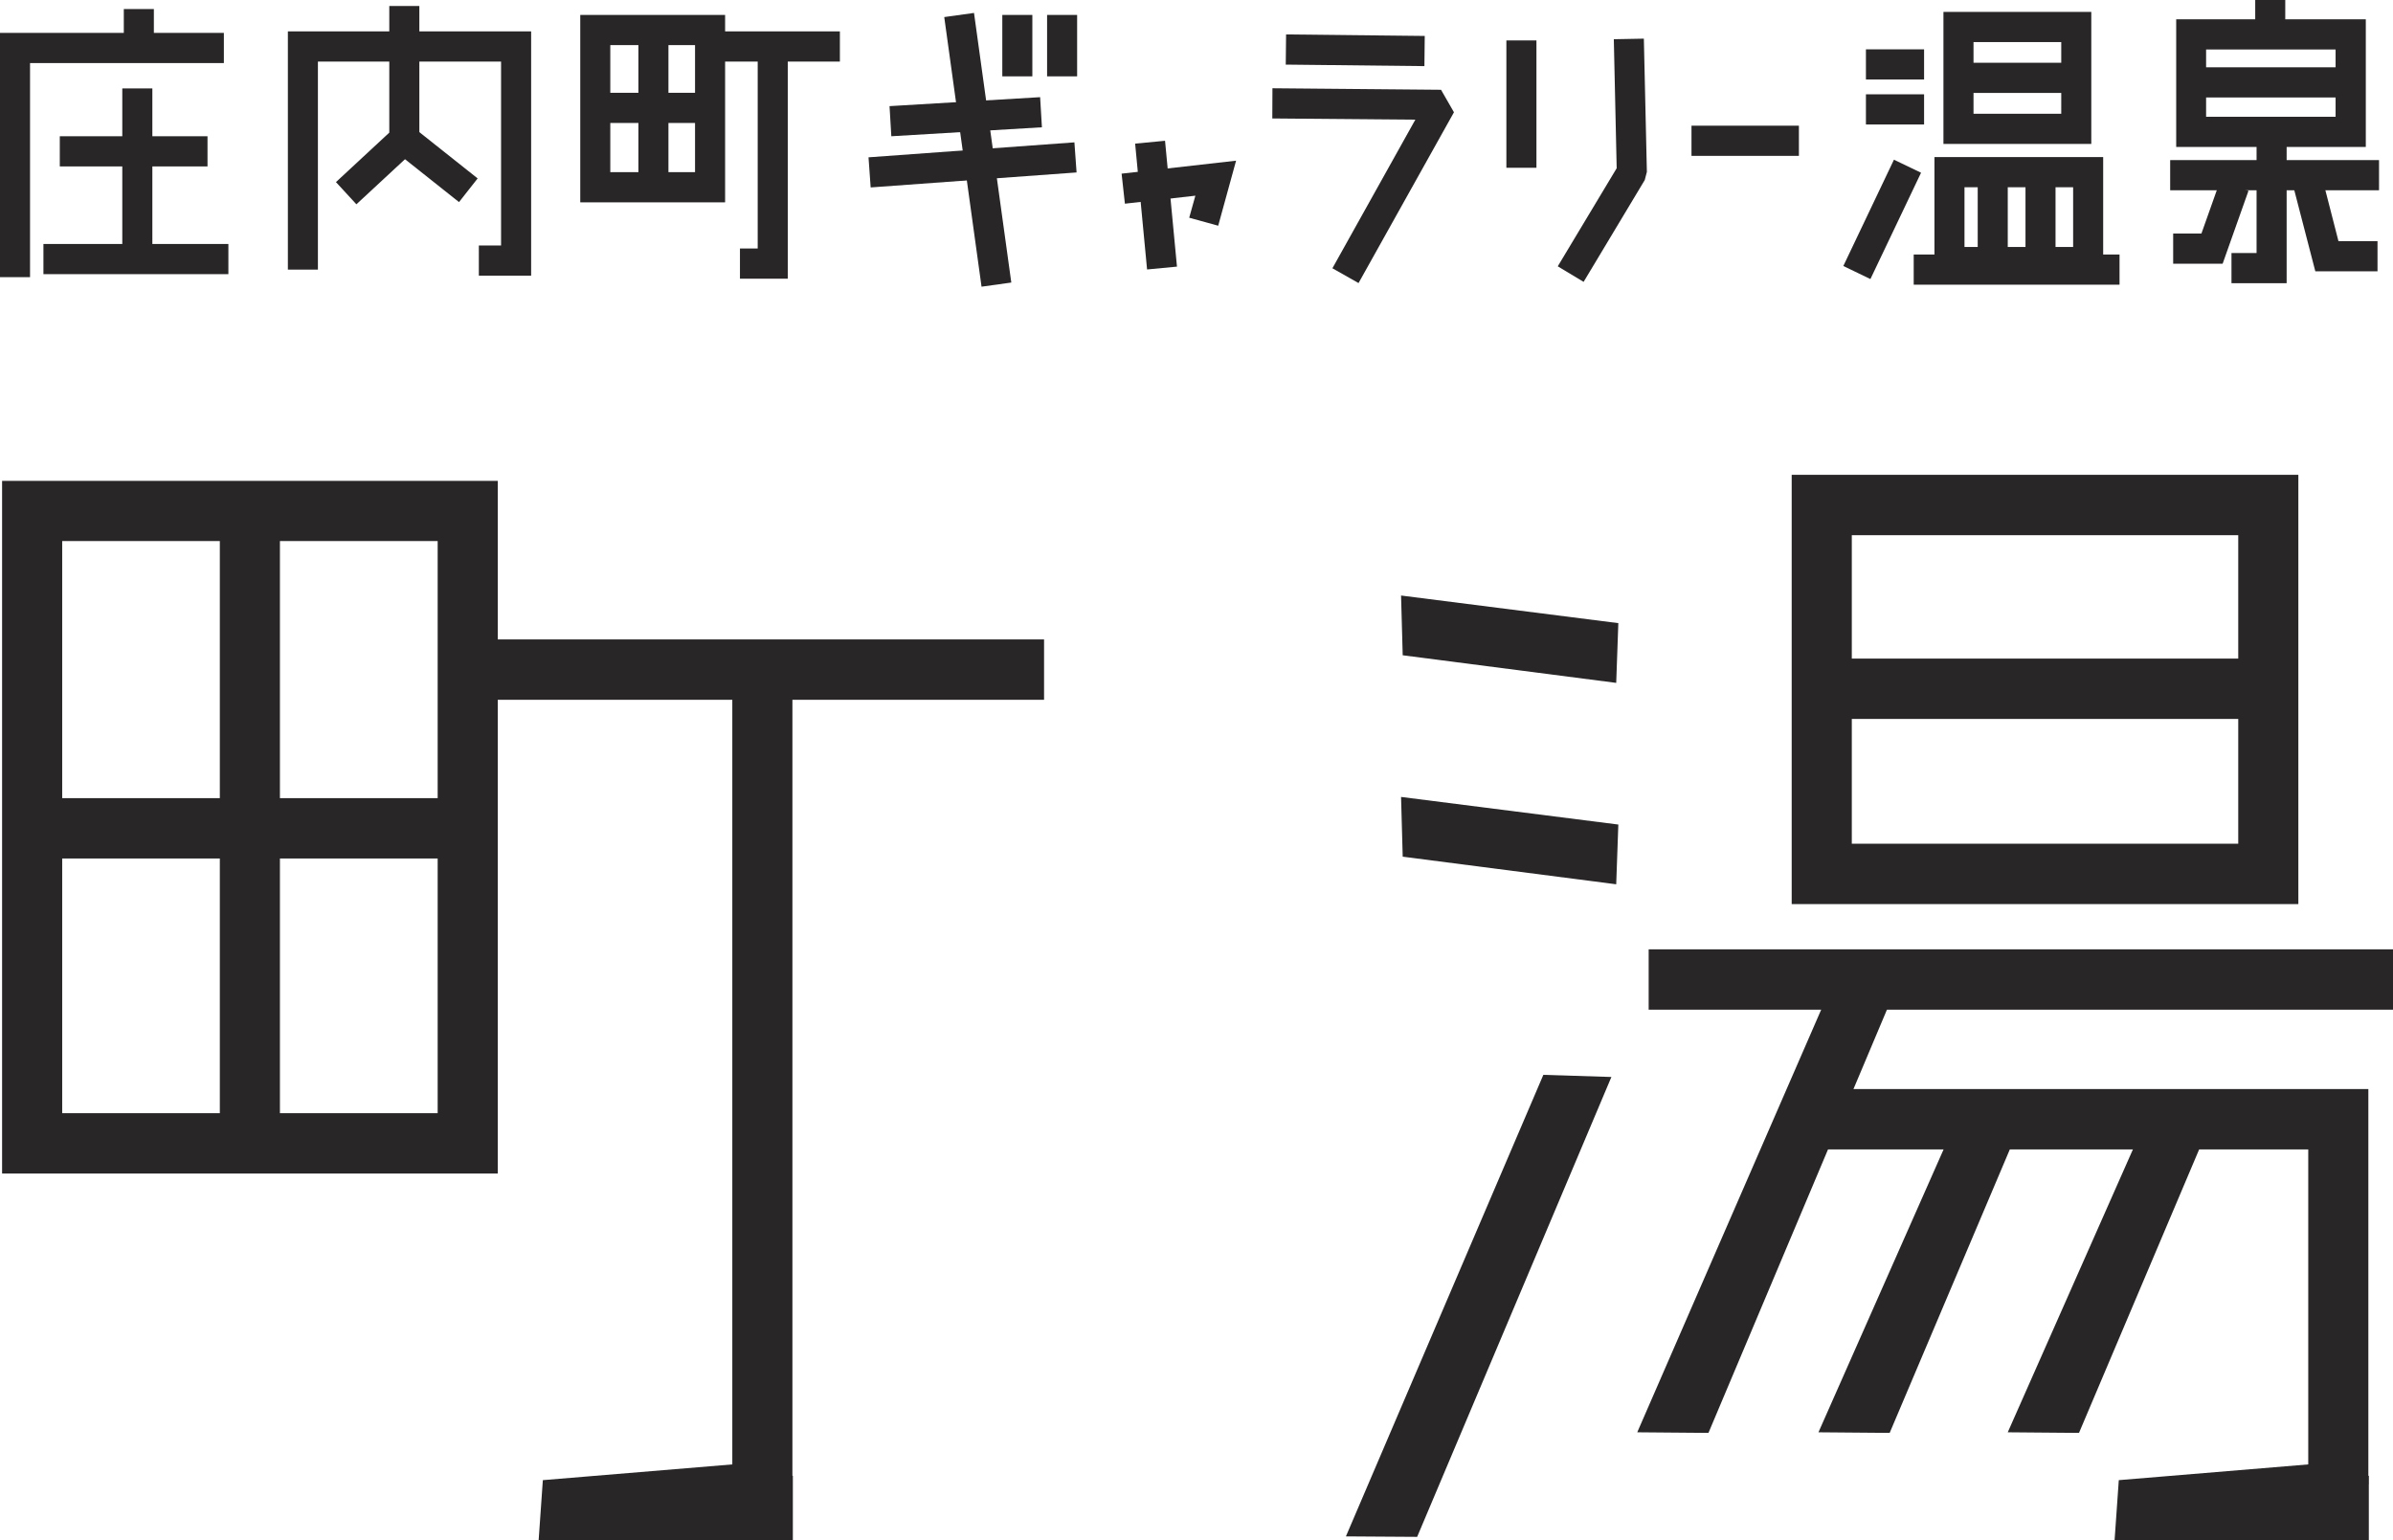 <svg width="87" height="56" viewBox="0 0 87 56" fill="none" xmlns="http://www.w3.org/2000/svg">
<path d="M18.097 42.669H0.076V17.484H18.097V42.675V42.669ZM2.261 40.475H15.912V19.672H2.261V40.475Z" fill="#282626"/>
<path d="M16.693 29.02H1.322V31.214H16.693V29.02Z" fill="#282626"/>
<path d="M10.177 18.422H7.992V41.495H10.177V18.422Z" fill="#282626"/>
<path d="M37.958 23.249H17.469V25.444H37.958V23.249Z" fill="#282626"/>
<path d="M28.809 24.193H26.624V53.97H28.809V24.193Z" fill="#282626"/>
<path d="M27.274 53.191L19.736 53.817L19.583 56H28.825V53.663L27.274 53.191Z" fill="#282626"/>
<path d="M86.104 53.97H83.919V41.792H65.877V39.597H86.104V53.97Z" fill="#282626"/>
<path d="M84.569 53.191L77.031 53.817L76.878 56H86.121V53.663L84.569 53.191Z" fill="#282626"/>
<path d="M87 34.517H59.939V36.711H87V34.517Z" fill="#282626"/>
<path d="M62.113 52.099L59.524 52.077L66.696 35.597L68.706 36.464L62.113 52.099Z" fill="#282626"/>
<path d="M51.522 55.879L48.932 55.862L56.11 39.081L58.584 39.158L51.522 55.879Z" fill="#282626"/>
<path d="M68.701 52.099L66.112 52.077L71.399 40.124L73.409 40.99L68.701 52.099Z" fill="#282626"/>
<path d="M75.584 52.099L72.994 52.077L78.282 40.124L80.292 40.99L75.584 52.099Z" fill="#282626"/>
<path d="M83.559 32.872H65.139V17.264H83.559V32.872ZM67.324 30.677H81.374V19.459H67.324V30.677Z" fill="#282626"/>
<path d="M82.231 23.946H66.407V26.14H82.231V23.946Z" fill="#282626"/>
<path d="M58.759 24.829L50.997 23.825L50.937 21.653L58.836 22.657L58.759 24.829Z" fill="#282626"/>
<path d="M58.759 32.152L50.997 31.148L50.937 28.976L58.836 29.98L58.759 32.152Z" fill="#282626"/>
<path d="M5.594 0.329H4.501V1.909H5.594V0.329Z" fill="#282626"/>
<path d="M1.092 10.077H0V1.196H8.139V2.293H1.092V10.077Z" fill="#282626"/>
<path d="M7.544 4.954H2.174V6.051H7.544V4.954Z" fill="#282626"/>
<path d="M5.539 3.215H4.446V9.749H5.539V3.215Z" fill="#282626"/>
<path d="M8.303 8.871H1.579V9.968H8.303V8.871Z" fill="#282626"/>
<path d="M19.31 10.023H17.409V8.926H18.217V2.239H11.558V9.803H10.466V1.141H19.31V10.023Z" fill="#282626"/>
<path d="M12.957 7.428L12.214 6.621L14.153 4.822V0.219H15.246V5.305L12.957 7.428Z" fill="#282626"/>
<path d="M15.034 4.636L14.357 5.497L16.688 7.348L17.365 6.487L15.034 4.636Z" fill="#282626"/>
<path d="M30.535 1.141H26.034V2.239H30.535V1.141Z" fill="#282626"/>
<path d="M28.64 10.133H26.902V9.035H27.547V1.854H28.64V10.133Z" fill="#282626"/>
<path d="M25.815 3.374H21.746V4.471H25.815V3.374Z" fill="#282626"/>
<path d="M24.302 0.927H23.21V6.753H24.302V0.927Z" fill="#282626"/>
<path d="M26.362 7.357H21.096V0.543H26.362V7.357ZM22.188 6.259H25.269V1.64H22.188V6.259Z" fill="#282626"/>
<path d="M37.815 3.533L32.34 3.859L32.405 4.954L37.88 4.628L37.815 3.533Z" fill="#282626"/>
<path d="M39.061 5.176L31.576 5.72L31.654 6.815L39.14 6.27L39.061 5.176Z" fill="#282626"/>
<path d="M35.411 0.47L34.329 0.621L35.685 10.424L36.767 10.273L35.411 0.47Z" fill="#282626"/>
<path d="M37.532 0.543H36.44V2.776H37.532V0.543Z" fill="#282626"/>
<path d="M39.16 0.543H38.068V2.776H39.16V0.543Z" fill="#282626"/>
<path d="M44.289 8.207L43.235 7.916L43.459 7.115L40.897 7.406L40.777 6.314L44.939 5.842L44.289 8.207Z" fill="#282626"/>
<path d="M42.356 5.118L41.269 5.222L41.703 9.798L42.79 9.694L42.356 5.118Z" fill="#282626"/>
<path d="M46.757 1.252L46.745 2.349L51.786 2.404L51.798 1.307L46.757 1.252Z" fill="#282626"/>
<path d="M49.391 10.292L48.441 9.754L51.456 4.351L46.256 4.307L46.261 3.209L52.39 3.264L52.86 4.082L49.391 10.292Z" fill="#282626"/>
<path d="M55.859 1.47H54.766V6.1H55.859V1.47Z" fill="#282626"/>
<path d="M57.574 10.248L56.634 9.683L58.776 6.117L58.672 1.426L59.764 1.405L59.874 6.249L59.797 6.545L57.574 10.248Z" fill="#282626"/>
<path d="M65.401 4.57H61.496V5.667H65.401V4.57Z" fill="#282626"/>
<path d="M69.952 1.794H67.838V2.891H69.952V1.794Z" fill="#282626"/>
<path d="M69.952 3.429H67.838V4.526H69.952V3.429Z" fill="#282626"/>
<path d="M68.856 5.807L67.016 9.672L68.001 10.146L69.842 6.28L68.856 5.807Z" fill="#282626"/>
<path d="M76.031 5.233H70.656V0.433H76.031V5.233ZM71.749 4.136H74.939V1.53H71.749V4.136Z" fill="#282626"/>
<path d="M76.463 10.077H70.329V5.711H76.463V10.077ZM71.421 8.98H75.371V6.808H71.421V8.98Z" fill="#282626"/>
<path d="M86.011 5.343H79.118V0.702H86.011V5.337V5.343ZM80.205 4.246H84.913V1.799H80.205V4.24V4.246Z" fill="#282626"/>
<path d="M75.272 2.282H71.367V3.379H75.272V2.282Z" fill="#282626"/>
<path d="M72.994 6.32H71.902V9.041H72.994V6.32Z" fill="#282626"/>
<path d="M74.731 6.32H73.639V9.041H74.731V6.32Z" fill="#282626"/>
<path d="M77.058 9.254H69.575V10.351H77.058V9.254Z" fill="#282626"/>
<path d="M83.083 0H81.991V1.092H83.083V0Z" fill="#282626"/>
<path d="M85.137 2.447H79.877V3.544H85.137V2.447Z" fill="#282626"/>
<path d="M83.133 10.297H81.128V9.2H82.04V5.009H83.133V10.297Z" fill="#282626"/>
<path d="M86.492 5.821H78.899V6.918H86.492V5.821Z" fill="#282626"/>
<path d="M80.806 9.589H79.008V8.492H80.035L80.718 6.566L81.745 6.939L80.806 9.589Z" fill="#282626"/>
<path d="M86.437 9.864H84.176L83.362 6.726L84.422 6.452L85.017 8.767H86.437V9.864Z" fill="#282626"/>
</svg>
